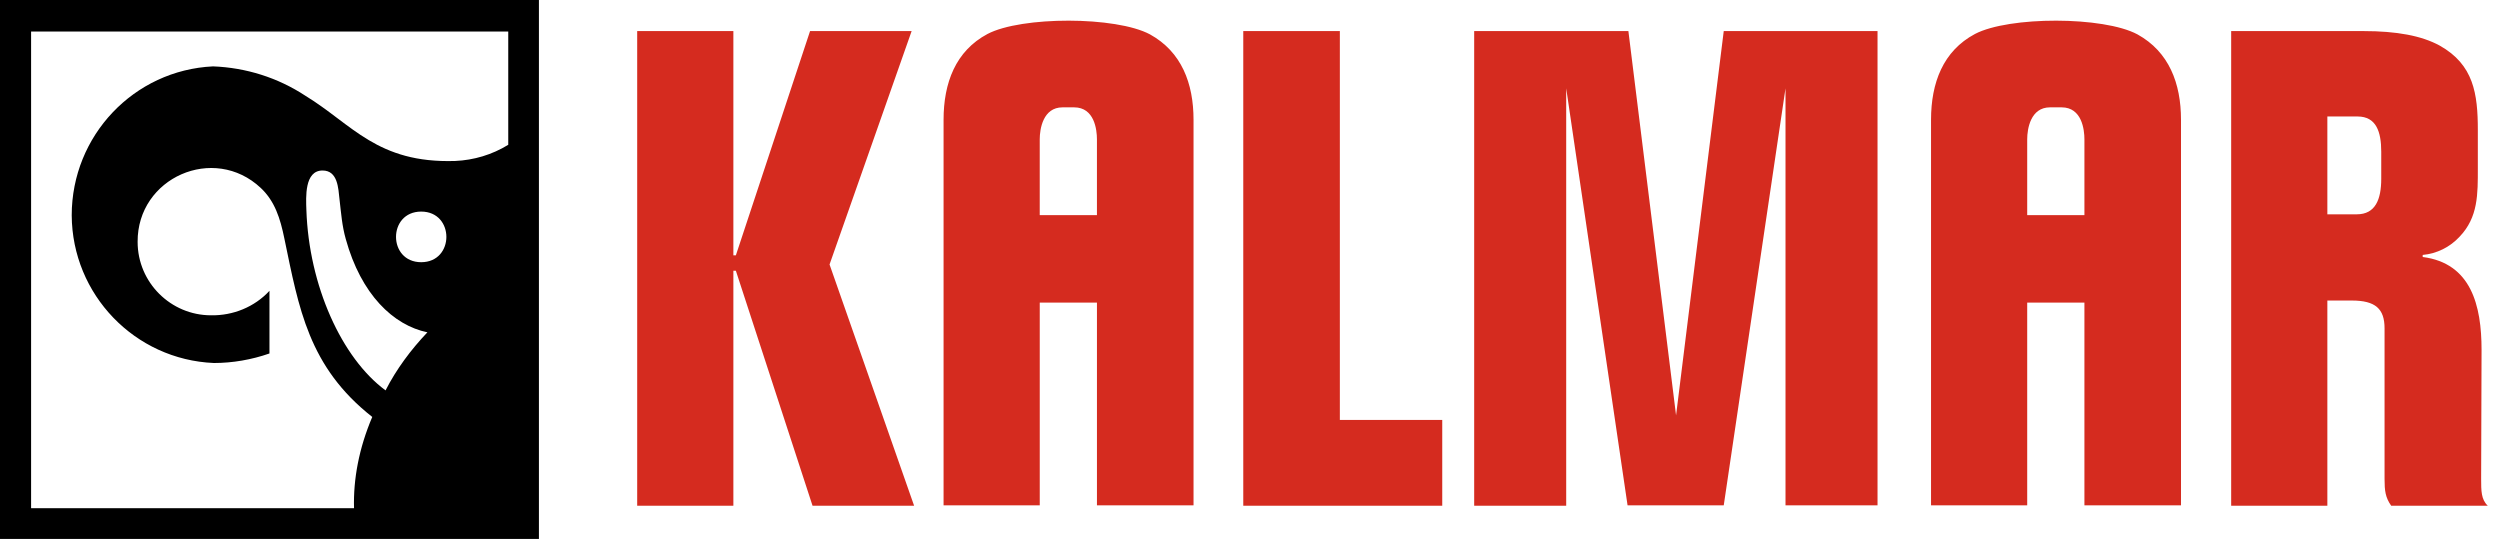 <?xml version="1.0" encoding="UTF-8"?> <svg xmlns="http://www.w3.org/2000/svg" xmlns:xlink="http://www.w3.org/1999/xlink" fill="none" height="36" viewBox="0 0 167 36" width="167"><clipPath id="a"><path d="m0 0h167v36h-167z"></path></clipPath><g clip-path="url(#a)" clip-rule="evenodd" fill-rule="evenodd"><path d="m14.234 4.434c2.188.083 4.32.748 6.175 1.968 3.129 1.912 4.791 4.517 9.997 4.351 1.246-.055 2.465-.416 3.545-1.081v-7.566h-31.874v31.843h21.572c-.055-1.94.332-4.019 1.218-6.097-4.265-3.353-4.902-7.261-5.871-11.917-.277-1.358-.637-2.494-1.578-3.381-3.129-2.938-8.252-.693-8.225 3.603 0 2.716 2.215 4.905 4.902 4.905 1.468.028 2.908-.554 3.905-1.635v4.185c-1.191.416-2.465.637-3.711.637-5.289-.222-9.471-4.573-9.498-9.866 0-5.321 4.154-9.7 9.443-9.949zm-14.234-4.434h36v36h-36zm28.551 22.199c-2.271-.471-4.431-2.522-5.455-6.236-.249-.887-.305-1.69-.415-2.633-.083-.748-.111-1.94-1.135-1.94-1.218 0-1.108 1.801-1.08 2.633.166 5.044 2.354 9.894 5.289 12.055.72-1.413 1.689-2.716 2.797-3.88zm-.415-8.065c2.243 0 2.243 3.381 0 3.381s-2.243-3.381 0-3.381z" fill="#000"></path><path d="m83.077 2.077h6.425v25.975h6.84v5.732h-13.292v-31.708m-28.772 31.708h6.785l-5.649-16.117 5.483-15.591h-6.785l-4.957 14.982h-.166v-14.982h-6.425v31.708h6.425v-15.701h.166zm44.197-31.708v31.708h6.147v-27.886l4.099 27.858h6.425l4.126-27.858v27.858h6.147v-31.68h-10.273l-3.185 25.671-3.185-25.671zm-29.021 12.295v-5.068c0-.692.222-2.132 1.523-2.132h.775c1.357 0 1.523 1.495 1.523 2.132v5.068zm10.274 19.385v-25.754c0-2.437-.803-4.542-2.908-5.705-2.271-1.218-8.585-1.218-10.855-.028-2.132 1.135-2.935 3.268-2.935 5.732v25.754h6.425v-13.541h3.821v13.541zm55.689-19.385v-5.068c0-.692.222-2.132 1.523-2.132h.776c1.357 0 1.523 1.495 1.523 2.132v5.068zm10.274 19.385v-25.754c0-2.437-.803-4.542-2.908-5.705-2.27-1.218-8.584-1.218-10.855-.028-2.132 1.135-2.935 3.268-2.935 5.732v25.754h6.424v-13.541h3.822v13.541zm12.185-31.68c2.215 0 3.877.305 5.095.969 2.271 1.274 2.548 3.212 2.548 5.649v2.548c0 1.717.028 3.268-1.219 4.569-.637.692-1.523 1.135-2.464 1.218v.138c3.24.415 3.932 3.24 3.932 6.203l-.028 8.612c0 .803 0 1.385.443 1.8h-6.452c-.388-.554-.443-.997-.443-1.8v-10.052c0-1.302-.609-1.855-2.188-1.855h-1.633v13.708h-6.425v-31.708zm-2.437 12.24h1.994c1.246 0 1.634-.997 1.634-2.381v-1.8c0-1.329-.333-2.354-1.579-2.354h-2.021v6.535" fill="#d52b1f"></path></g></svg> 